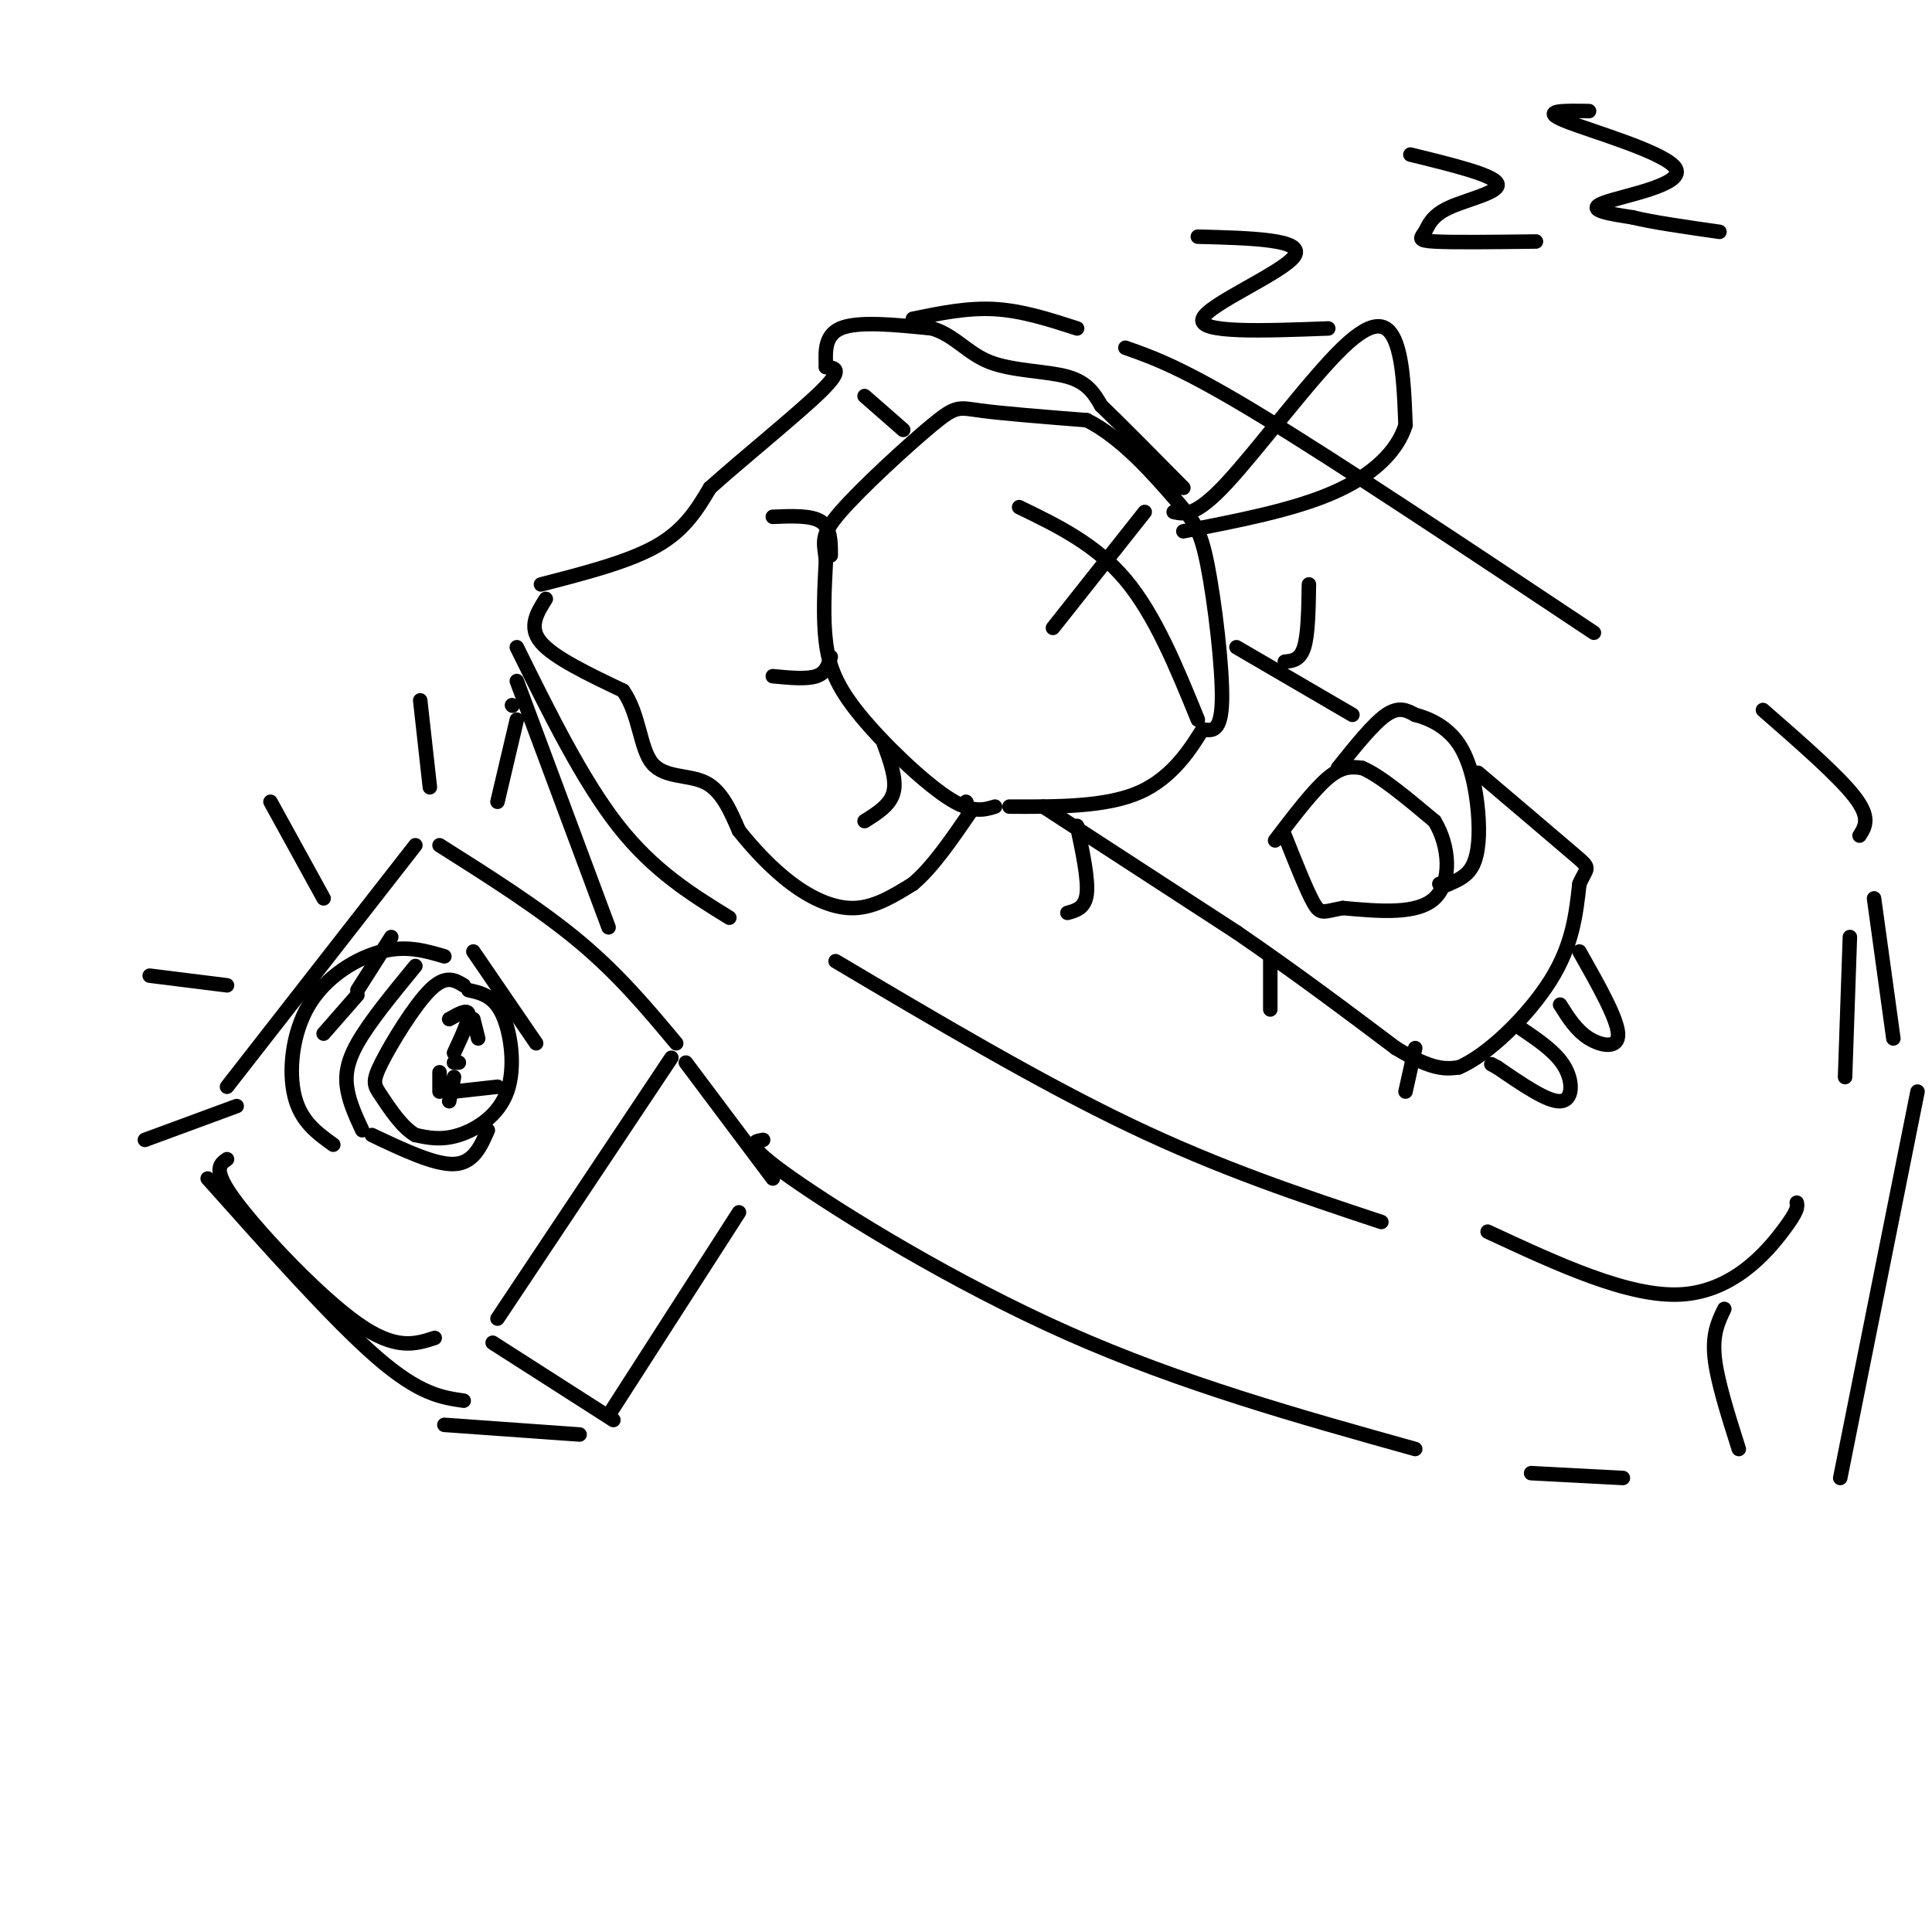 <svg viewBox='0 0 400 400' version='1.1' xmlns='http://www.w3.org/2000/svg' xmlns:xlink='http://www.w3.org/1999/xlink'><g fill='none' stroke='#000000' stroke-width='3' stroke-linecap='round' stroke-linejoin='round'><path d='M113,124c-1.833,2.917 -3.667,5.833 -1,9c2.667,3.167 9.833,6.583 17,10'/><path d='M129,143c3.417,4.821 3.458,11.875 6,15c2.542,3.125 7.583,2.321 11,4c3.417,1.679 5.208,5.839 7,10'/><path d='M153,172c2.940,3.679 6.792,7.875 11,11c4.208,3.125 8.774,5.179 13,5c4.226,-0.179 8.113,-2.589 12,-5'/><path d='M189,183c4.000,-3.333 8.000,-9.167 12,-15'/><path d='M200,166c0.000,0.000 0.100,0.100 0.1,0.1'/><path d='M206,167c-2.399,0.732 -4.798,1.464 -10,-2c-5.202,-3.464 -13.208,-11.125 -18,-17c-4.792,-5.875 -6.369,-9.964 -7,-15c-0.631,-5.036 -0.315,-11.018 0,-17'/><path d='M171,116c-0.383,-3.858 -1.340,-5.003 3,-10c4.340,-4.997 13.976,-13.845 19,-18c5.024,-4.155 5.435,-3.616 10,-3c4.565,0.616 13.282,1.308 22,2'/><path d='M225,87c7.116,3.512 13.907,11.292 18,16c4.093,4.708 5.486,6.344 7,14c1.514,7.656 3.147,21.330 3,28c-0.147,6.670 -2.073,6.335 -4,6'/><path d='M249,151c-2.311,3.689 -6.089,9.911 -13,13c-6.911,3.089 -16.956,3.044 -27,3'/><path d='M211,105c7.917,3.833 15.833,7.667 22,15c6.167,7.333 10.583,18.167 15,29'/><path d='M218,130c0.000,0.000 19.000,-24.000 19,-24'/><path d='M264,174c4.000,-5.250 8.000,-10.500 11,-13c3.000,-2.500 5.000,-2.250 7,-2'/><path d='M282,159c3.667,1.500 9.333,6.250 15,11'/><path d='M297,170c3.178,5.178 3.622,12.622 0,16c-3.622,3.378 -11.311,2.689 -19,2'/><path d='M278,188c-4.022,0.711 -4.578,1.489 -6,-1c-1.422,-2.489 -3.711,-8.244 -6,-14'/><path d='M277,159c3.667,-4.583 7.333,-9.167 10,-11c2.667,-1.833 4.333,-0.917 6,0'/><path d='M293,148c2.724,0.673 6.534,2.356 9,6c2.466,3.644 3.587,9.250 4,14c0.413,4.750 0.118,8.643 -1,11c-1.118,2.357 -3.059,3.179 -5,4'/><path d='M300,183c-1.167,0.667 -1.583,0.333 -2,0'/><path d='M216,167c0.000,0.000 40.000,26.000 40,26'/><path d='M256,193c12.167,8.333 22.583,16.167 33,24'/><path d='M289,217c7.667,4.667 10.333,4.333 13,4'/><path d='M302,221c5.978,-2.489 14.422,-10.711 19,-18c4.578,-7.289 5.289,-13.644 6,-20'/><path d='M327,183c1.600,-3.689 2.600,-2.911 -1,-6c-3.600,-3.089 -11.800,-10.044 -20,-17'/><path d='M280,148c0.000,0.000 -24.000,-14.000 -24,-14'/><path d='M315,213c3.622,2.444 7.244,4.889 9,8c1.756,3.111 1.644,6.889 -1,7c-2.644,0.111 -7.822,-3.444 -13,-7'/><path d='M310,221c-2.167,-1.167 -1.083,-0.583 0,0'/><path d='M327,197c3.911,6.911 7.822,13.822 8,17c0.178,3.178 -3.378,2.622 -6,1c-2.622,-1.622 -4.311,-4.311 -6,-7'/><path d='M112,121c9.083,-2.333 18.167,-4.667 24,-8c5.833,-3.333 8.417,-7.667 11,-12'/><path d='M147,101c6.778,-6.089 18.222,-15.311 23,-20c4.778,-4.689 2.889,-4.844 1,-5'/><path d='M171,76c-0.022,-2.556 -0.578,-6.444 3,-8c3.578,-1.556 11.289,-0.778 19,0'/><path d='M193,68c4.786,1.476 7.250,5.167 12,7c4.750,1.833 11.786,1.810 16,3c4.214,1.190 5.607,3.595 7,6'/><path d='M228,84c4.000,3.833 10.500,10.417 17,17'/><path d='M183,154c1.333,3.667 2.667,7.333 2,10c-0.667,2.667 -3.333,4.333 -6,6'/><path d='M172,136c-0.500,1.667 -1.000,3.333 -3,4c-2.000,0.667 -5.500,0.333 -9,0'/><path d='M172,115c0.000,-2.833 0.000,-5.667 -2,-7c-2.000,-1.333 -6.000,-1.167 -10,-1'/><path d='M187,89c0.000,0.000 -8.000,-7.000 -8,-7'/><path d='M223,171c1.167,5.500 2.333,11.000 2,14c-0.333,3.000 -2.167,3.500 -4,4'/><path d='M263,198c0.000,0.000 0.000,11.000 0,11'/><path d='M293,217c0.000,0.000 -2.000,9.000 -2,9'/><path d='M266,137c1.583,-0.167 3.167,-0.333 4,-3c0.833,-2.667 0.917,-7.833 1,-13'/><path d='M107,134c6.833,13.833 13.667,27.667 21,37c7.333,9.333 15.167,14.167 23,19'/><path d='M173,199c21.083,12.500 42.167,25.000 61,34c18.833,9.000 35.417,14.500 52,20'/><path d='M308,255c14.622,6.800 29.244,13.600 40,13c10.756,-0.600 17.644,-8.600 21,-13c3.356,-4.400 3.178,-5.200 3,-6'/><path d='M383,194c0.000,0.000 -1.000,29.000 -1,29'/><path d='M233,72c5.917,2.083 11.833,4.167 28,14c16.167,9.833 42.583,27.417 69,45'/><path d='M365,147c7.833,6.833 15.667,13.667 19,18c3.333,4.333 2.167,6.167 1,8'/><path d='M91,175c10.417,6.583 20.833,13.167 29,20c8.167,6.833 14.083,13.917 20,21'/><path d='M139,219c0.000,0.000 -36.000,54.000 -36,54'/><path d='M86,175c0.000,0.000 -39.000,50.000 -39,50'/><path d='M47,240c-1.578,1.089 -3.156,2.178 2,9c5.156,6.822 17.044,19.378 25,25c7.956,5.622 11.978,4.311 16,3'/><path d='M97,205c2.601,0.571 5.202,1.143 7,5c1.798,3.857 2.792,11.000 1,16c-1.792,5.000 -6.369,7.857 -10,9c-3.631,1.143 -6.315,0.571 -9,0'/><path d='M86,235c-2.841,-1.624 -5.442,-5.683 -7,-8c-1.558,-2.317 -2.073,-2.893 0,-7c2.073,-4.107 6.735,-11.745 10,-15c3.265,-3.255 5.132,-2.128 7,-1'/><path d='M95,220c0.000,0.000 -1.000,0.000 -1,0'/><path d='M92,198c-3.935,-1.161 -7.869,-2.321 -13,-1c-5.131,1.321 -11.458,5.125 -15,11c-3.542,5.875 -4.298,13.821 -3,19c1.298,5.179 4.649,7.589 8,10'/><path d='M86,200c-4.778,5.822 -9.556,11.644 -12,16c-2.444,4.356 -2.556,7.244 -2,10c0.556,2.756 1.778,5.378 3,8'/><path d='M77,235c6.500,3.083 13.000,6.167 17,6c4.000,-0.167 5.500,-3.583 7,-7'/><path d='M98,197c0.000,0.000 13.000,19.000 13,19'/><path d='M74,206c0.000,0.000 -7.000,8.000 -7,8'/><path d='M74,205c0.000,0.000 7.000,-11.000 7,-11'/><path d='M102,278c0.000,0.000 25.000,16.000 25,16'/><path d='M142,220c0.000,0.000 18.000,24.000 18,24'/><path d='M43,244c13.083,14.667 26.167,29.333 35,37c8.833,7.667 13.417,8.333 18,9'/><path d='M106,146c0.000,0.000 0.100,0.100 0.1,0.1'/><path d='M107,141c0.000,0.000 19.000,51.000 19,51'/><path d='M357,271c-1.250,2.583 -2.500,5.167 -2,10c0.500,4.833 2.750,11.917 5,19'/><path d='M388,186c0.000,0.000 4.000,29.000 4,29'/><path d='M158,236c-2.200,0.356 -4.400,0.711 6,8c10.400,7.289 33.400,21.511 57,32c23.600,10.489 47.800,17.244 72,24'/><path d='M317,305c0.000,0.000 19.000,1.000 19,1'/><path d='M397,226c0.000,0.000 -16.000,80.000 -16,80'/><path d='M223,68c-5.667,-1.833 -11.333,-3.667 -17,-4c-5.667,-0.333 -11.333,0.833 -17,2'/><path d='M126,293c0.000,0.000 27.000,-42.000 27,-42'/><path d='M120,297c0.000,0.000 -28.000,-2.000 -28,-2'/><path d='M49,229c0.000,0.000 -19.000,7.000 -19,7'/><path d='M47,204c0.000,0.000 -16.000,-2.000 -16,-2'/><path d='M67,186c0.000,0.000 -11.000,-20.000 -11,-20'/><path d='M89,163c0.000,0.000 -2.000,-18.000 -2,-18'/><path d='M103,166c0.000,0.000 4.000,-17.000 4,-17'/><path d='M94,218c1.583,-3.417 3.167,-6.833 3,-8c-0.167,-1.167 -2.083,-0.083 -4,1'/><path d='M98,211c0.000,0.000 1.000,4.000 1,4'/><path d='M94,223c0.000,0.000 -1.000,5.000 -1,5'/><path d='M91,226c0.000,0.000 0.000,-4.000 0,-4'/><path d='M94,226c0.000,0.000 9.000,-1.000 9,-1'/><path d='M248,49c11.133,0.289 22.267,0.578 20,4c-2.267,3.422 -17.933,9.978 -19,13c-1.067,3.022 12.467,2.511 26,2'/><path d='M292,32c8.606,2.105 17.212,4.211 18,6c0.788,1.789 -6.242,3.263 -10,5c-3.758,1.737 -4.242,3.737 -5,5c-0.758,1.263 -1.788,1.789 2,2c3.788,0.211 12.394,0.105 21,0'/><path d='M329,23c-5.196,-0.095 -10.393,-0.190 -5,2c5.393,2.190 21.375,6.667 23,10c1.625,3.333 -11.107,5.524 -15,7c-3.893,1.476 1.054,2.238 6,3'/><path d='M338,45c4.000,1.000 11.000,2.000 18,3'/><path d='M243,106c2.250,0.500 4.500,1.000 11,-6c6.500,-7.000 17.250,-21.500 24,-28c6.750,-6.500 9.500,-5.000 11,-1c1.500,4.000 1.750,10.500 2,17'/><path d='M291,88c-1.644,5.400 -6.756,10.400 -15,14c-8.244,3.600 -19.622,5.800 -31,8'/></g>
</svg>